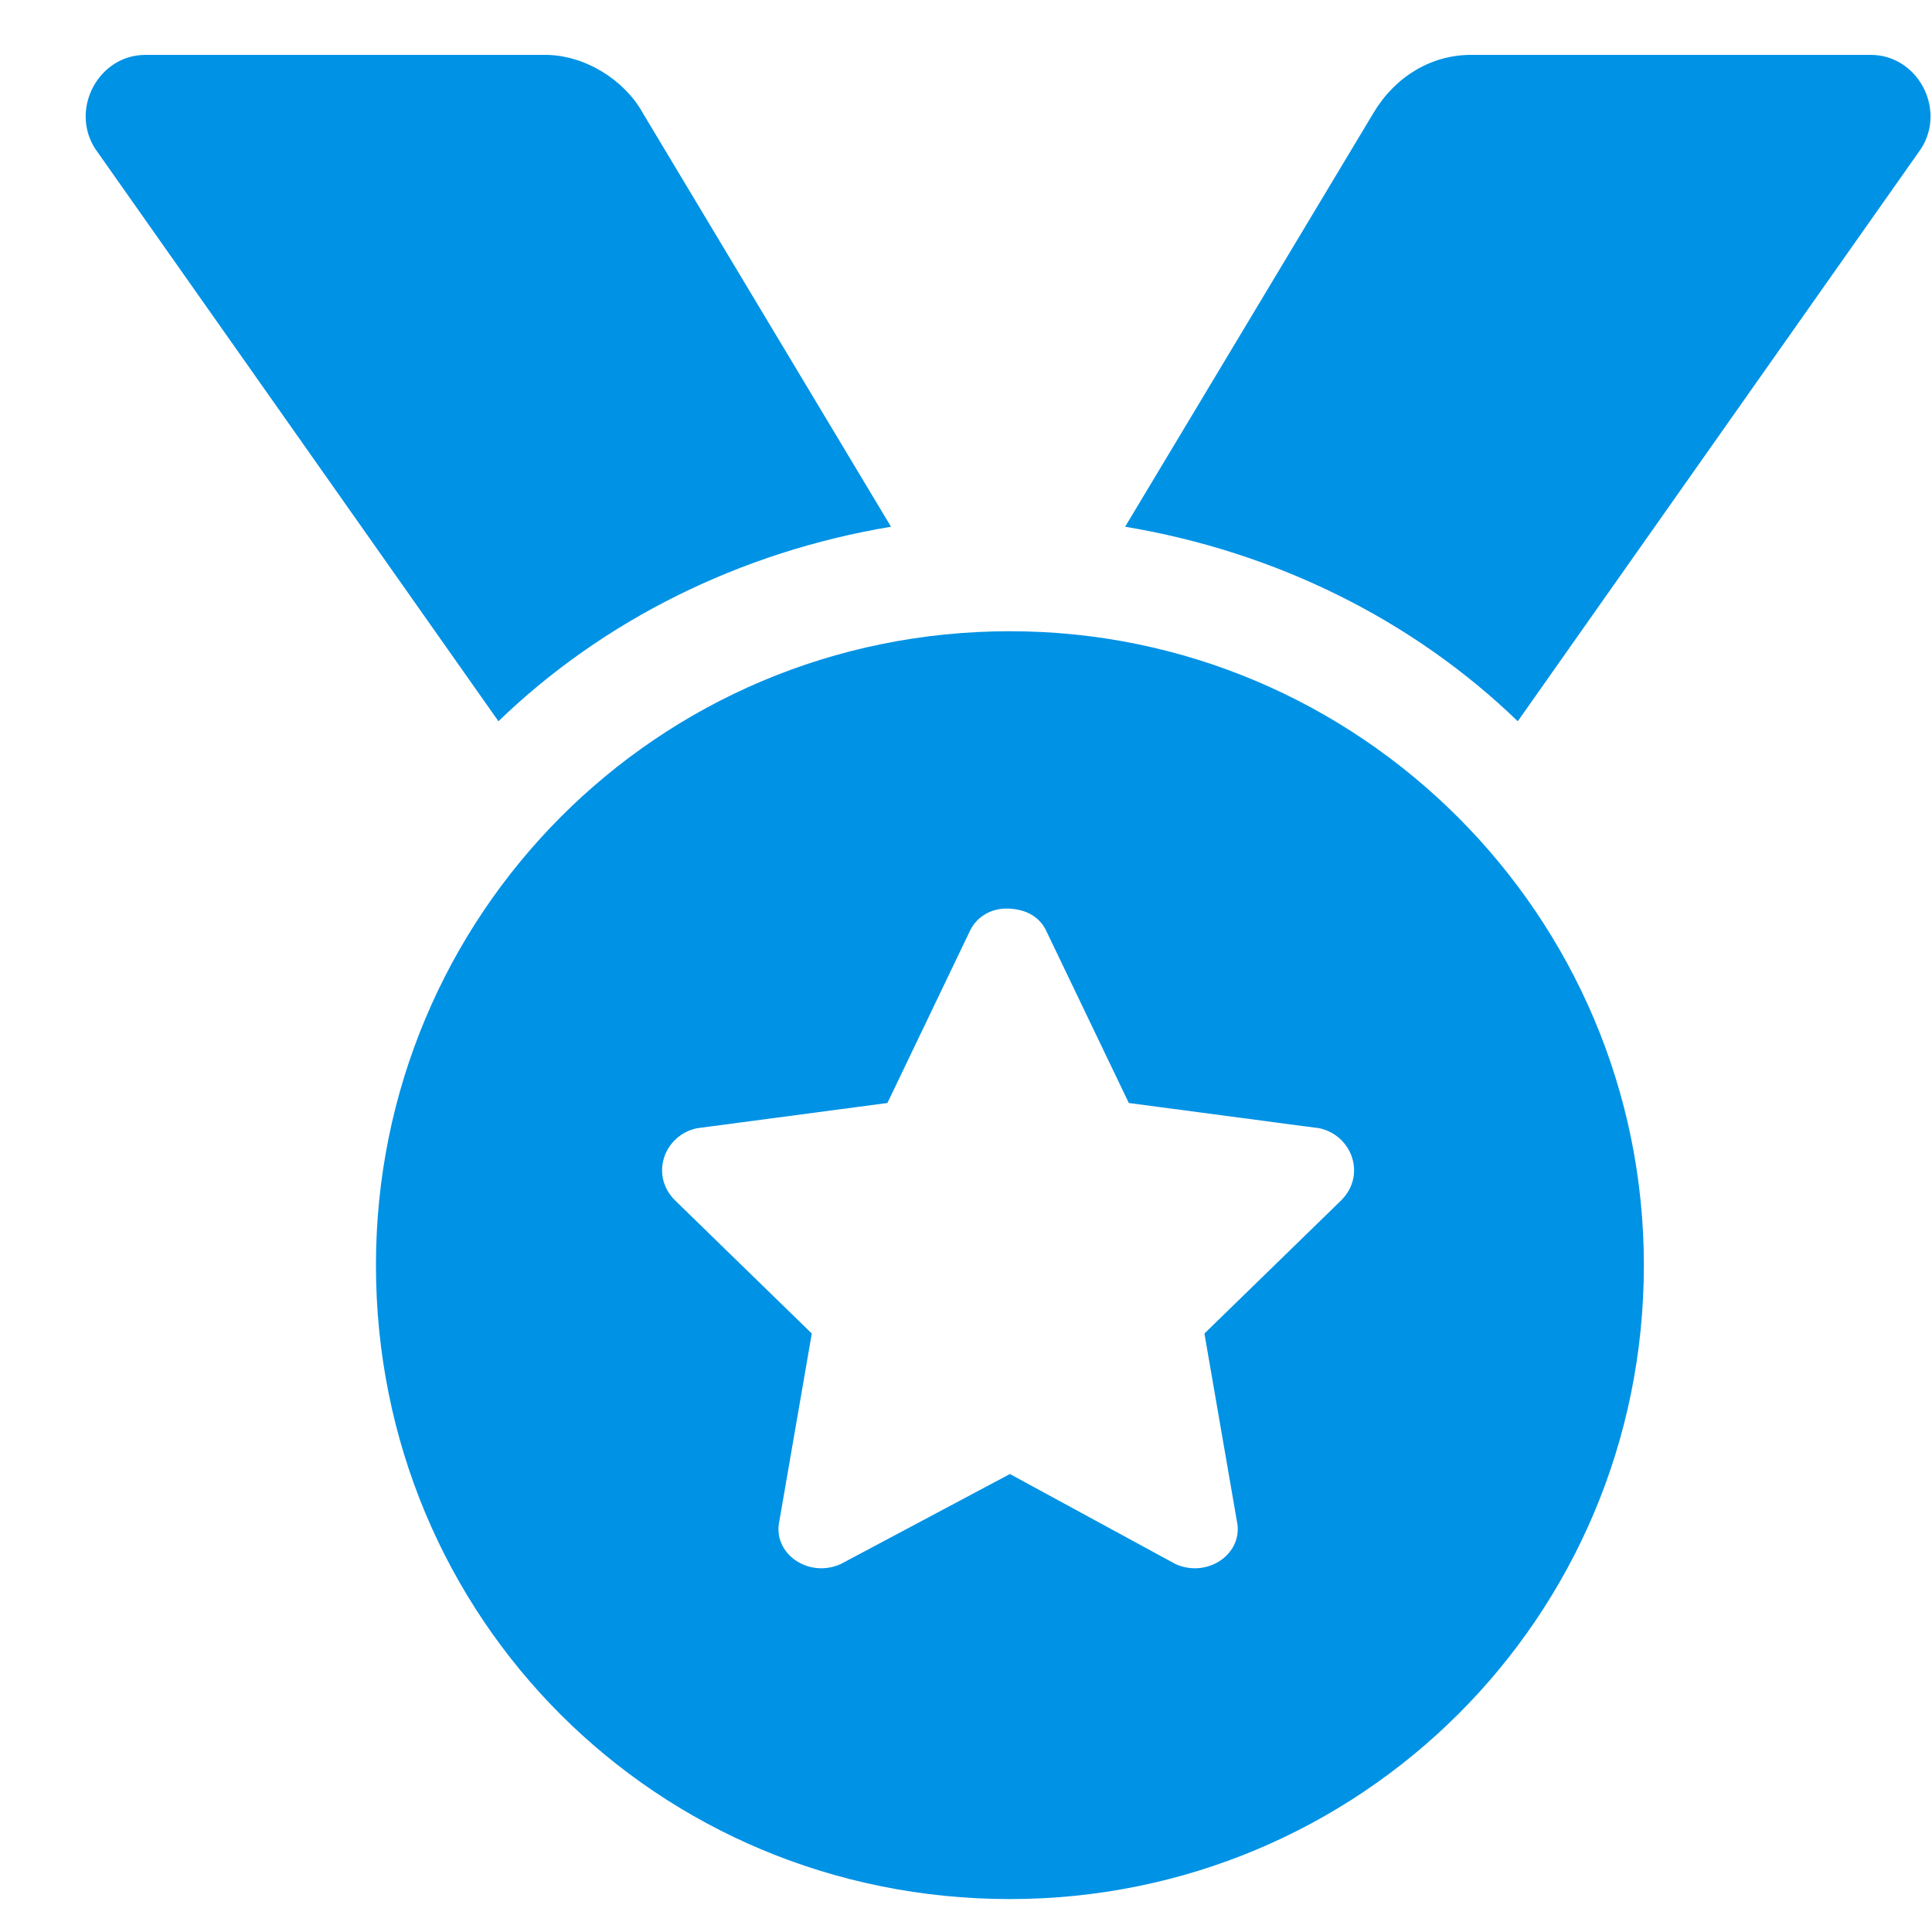 <svg width="22" height="22" viewBox="0 0 22 22" fill="none" xmlns="http://www.w3.org/2000/svg">
<path d="M10.146 5.998L7.316 1.281C7.111 0.912 6.66 0.625 6.209 0.625H1.656C1.123 0.625 0.795 1.24 1.082 1.691L5.676 8.213C6.865 7.064 8.424 6.285 10.146 5.998ZM21.303 0.625H16.75C16.299 0.625 15.889 0.871 15.643 1.281L12.812 5.998C14.535 6.285 16.094 7.064 17.283 8.213L21.877 1.691C22.164 1.24 21.836 0.625 21.303 0.625ZM11.5 7.188C7.48 7.188 4.281 10.428 4.281 14.406C4.281 18.426 7.48 21.625 11.5 21.625C15.479 21.625 18.719 18.426 18.719 14.406C18.719 10.428 15.479 7.188 11.5 7.188ZM15.273 13.668L13.715 15.185L14.084 17.318C14.166 17.688 13.756 17.975 13.387 17.811L11.5 16.785L9.572 17.811C9.203 17.975 8.793 17.688 8.875 17.318L9.244 15.185L7.686 13.668C7.398 13.381 7.562 12.93 7.932 12.848L10.105 12.56L11.049 10.592C11.131 10.428 11.295 10.346 11.459 10.346C11.664 10.346 11.828 10.428 11.91 10.592L12.854 12.56L15.027 12.848C15.396 12.93 15.56 13.381 15.273 13.668Z" fill="#0092E5"/>
</svg>
